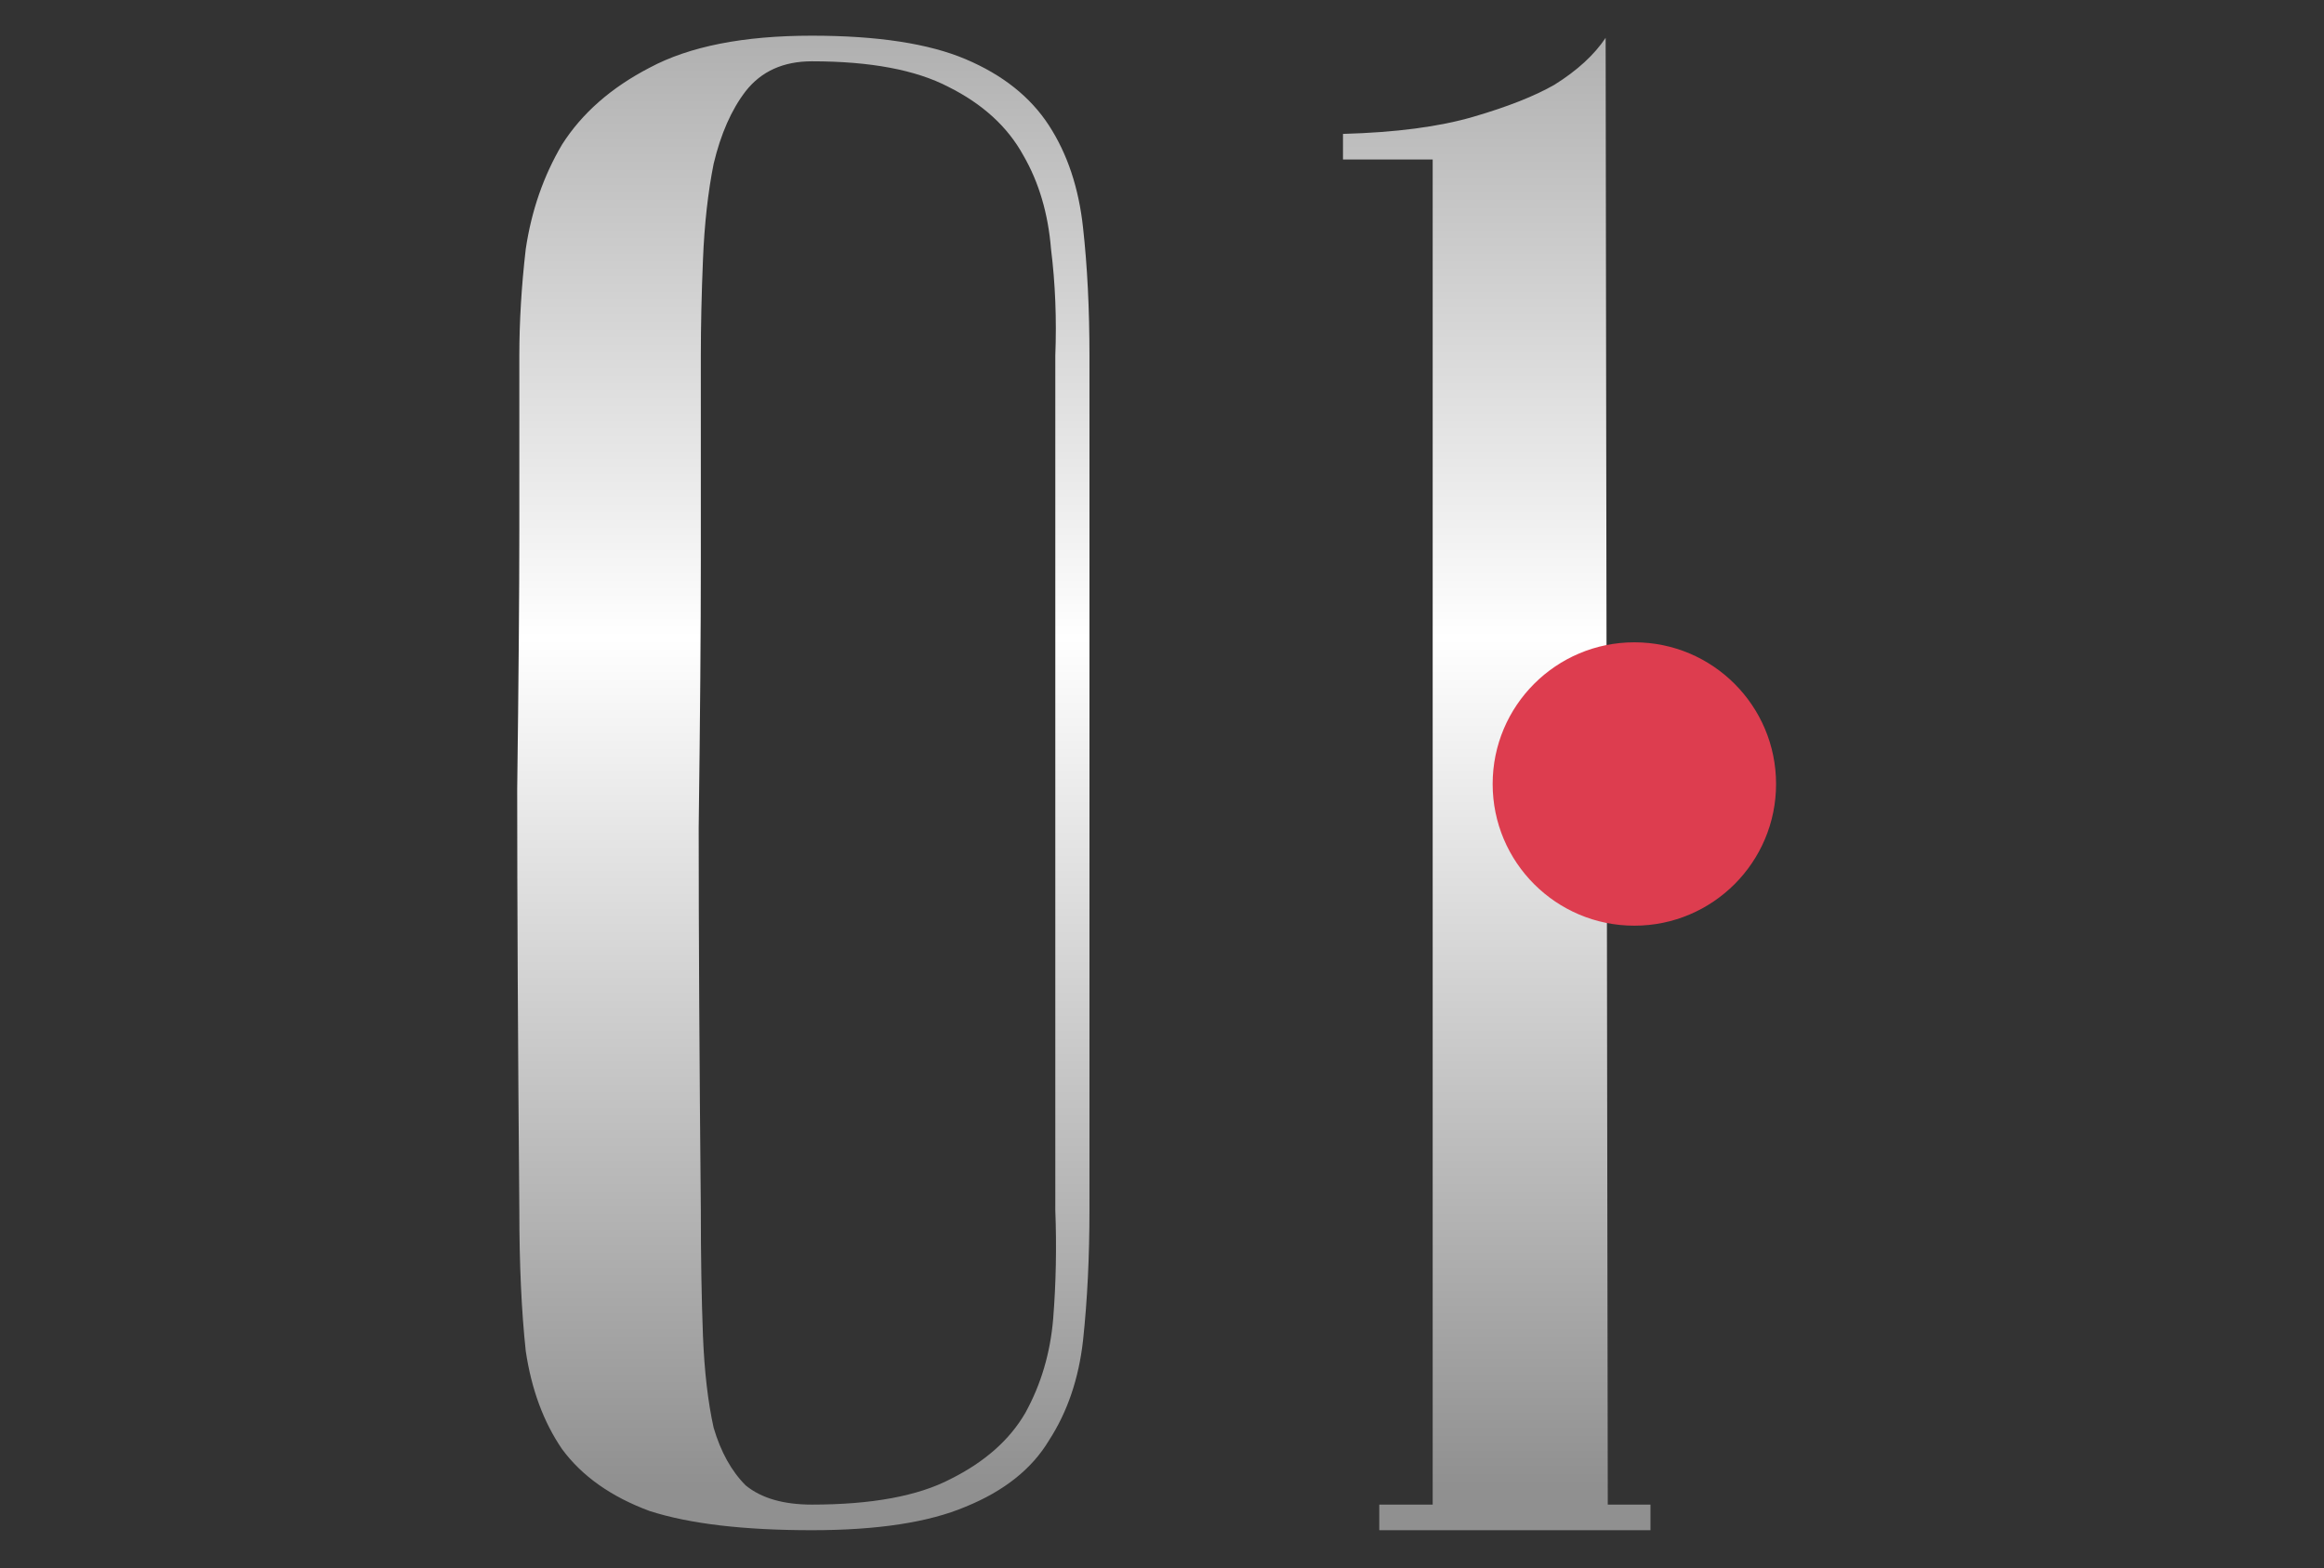 <?xml version="1.0" encoding="UTF-8"?> <svg xmlns="http://www.w3.org/2000/svg" width="123" height="83" viewBox="0 0 123 83" fill="none"><rect x="0" y="0" width="123" height="83" fill="#333333" stroke="none"/><path d="M57.661 64.048C57.661 66.534 57.548 68.832 57.322 70.942C57.096 72.976 56.493 74.746 55.514 76.253C54.61 77.76 53.14 78.928 51.106 79.757C49.147 80.586 46.435 81 42.969 81C39.352 81 36.489 80.661 34.38 79.983C32.345 79.229 30.801 78.137 29.746 76.705C28.767 75.274 28.126 73.541 27.825 71.507C27.599 69.397 27.486 66.911 27.486 64.048C27.41 55.006 27.373 47.585 27.373 41.783C27.448 35.982 27.486 31.386 27.486 27.995V18.841C27.486 17.033 27.599 15.149 27.825 13.19C28.126 11.156 28.767 9.31 29.746 7.653C30.801 5.995 32.345 4.639 34.38 3.584C36.489 2.454 39.352 1.889 42.969 1.889C46.435 1.889 49.147 2.303 51.106 3.132C53.065 3.961 54.534 5.129 55.514 6.636C56.493 8.142 57.096 9.951 57.322 12.06C57.548 14.095 57.661 16.355 57.661 18.841V64.048ZM55.853 18.841C55.928 16.882 55.853 14.999 55.627 13.19C55.476 11.307 54.986 9.649 54.157 8.218C53.329 6.711 52.01 5.505 50.202 4.601C48.469 3.697 46.058 3.245 42.969 3.245C41.462 3.245 40.294 3.772 39.465 4.827C38.712 5.807 38.147 7.088 37.77 8.67C37.469 10.177 37.281 11.872 37.205 13.755C37.13 15.564 37.092 17.259 37.092 18.841V29.691C37.092 33.383 37.054 38.092 36.979 43.818C36.979 49.469 37.017 56.212 37.092 64.048C37.092 66.534 37.13 68.757 37.205 70.716C37.281 72.599 37.469 74.219 37.77 75.575C38.147 76.856 38.712 77.873 39.465 78.627C40.294 79.305 41.462 79.644 42.969 79.644C46.133 79.644 48.582 79.192 50.315 78.288C52.123 77.383 53.442 76.216 54.27 74.784C55.099 73.277 55.589 71.62 55.74 69.811C55.89 67.928 55.928 66.007 55.853 64.048V18.841ZM71.079 8.444V7.088C73.867 7.012 76.165 6.711 77.973 6.183C79.781 5.656 81.213 5.091 82.268 4.488C83.473 3.735 84.377 2.906 84.98 2.002L85.093 79.644H87.353V81H73V79.644H75.826V8.444H71.079Z" fill="url(#paint0_linear_25_29)"></path><circle cx="86.5" cy="41.5" r="7.5" fill="#DD3D4F"></circle><defs><linearGradient id="paint0_linear_25_29" x1="61.618" y1="-10.962" x2="61.618" y2="94.549" gradientUnits="userSpaceOnUse"><stop stop-color="#909090"></stop><stop offset="0.424" stop-color="white"></stop><stop offset="0.849" stop-color="#909090"></stop></linearGradient></defs></svg> 